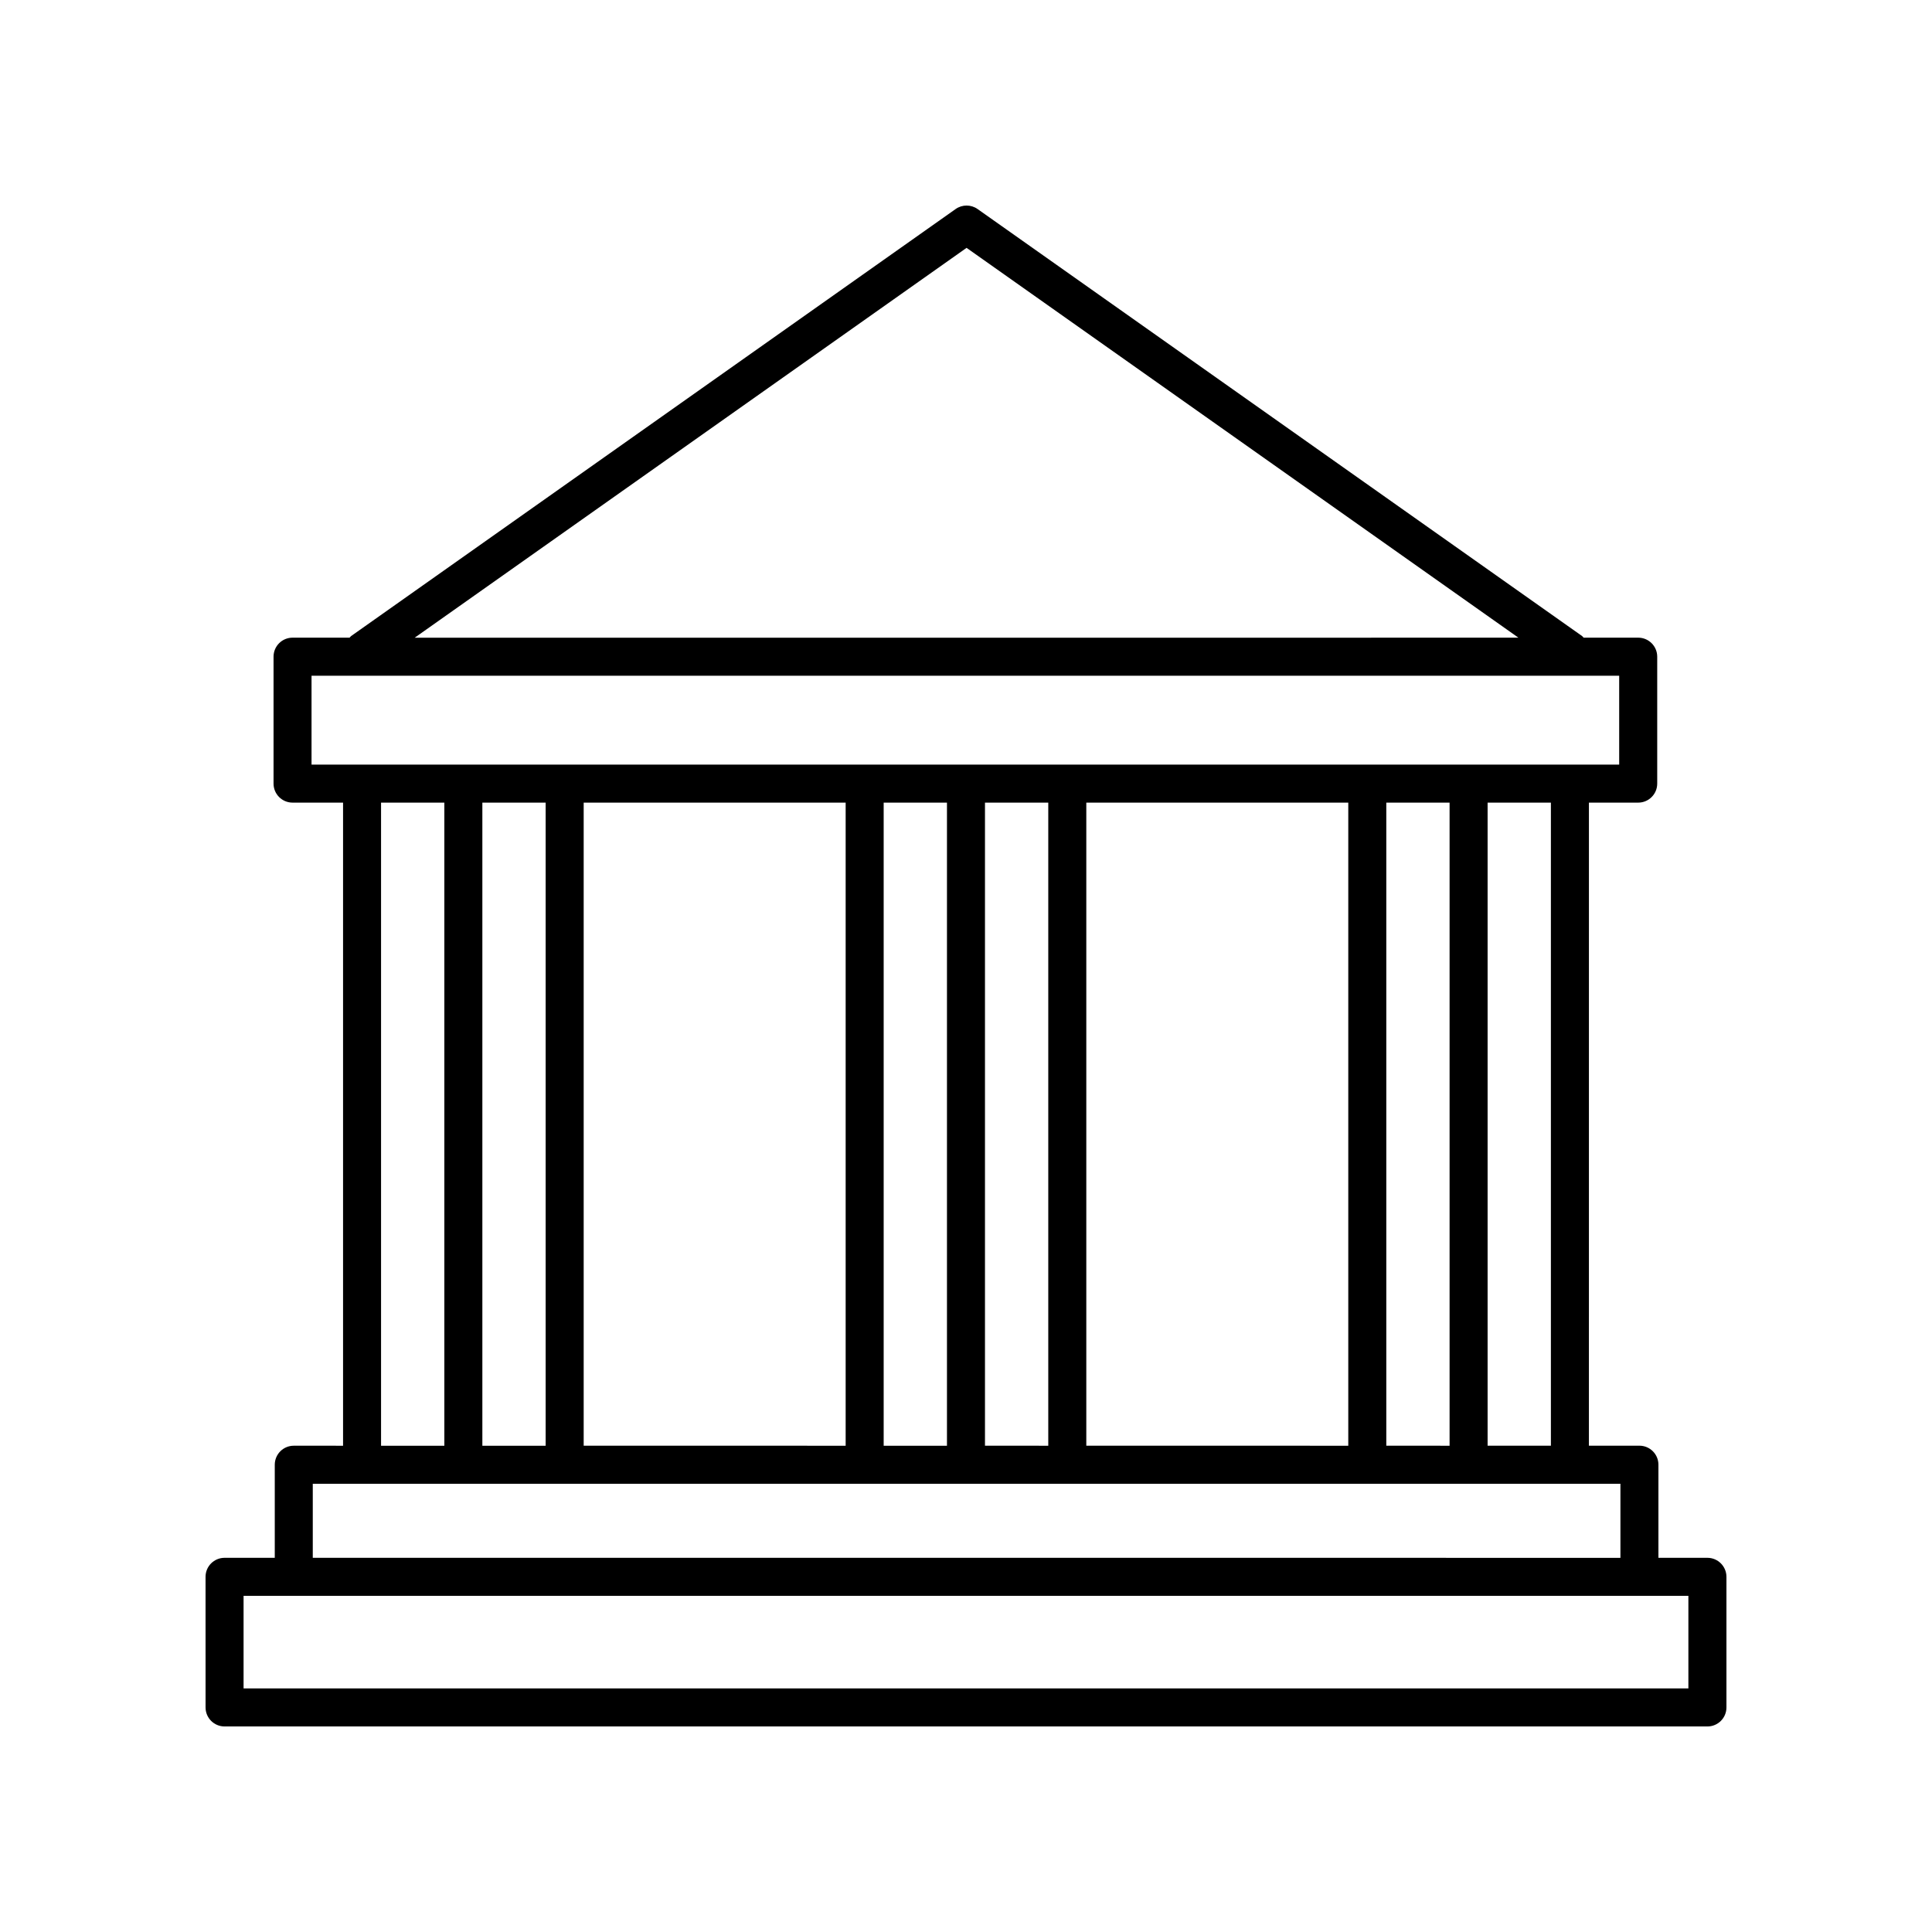 <?xml version="1.0" encoding="UTF-8"?>
<!-- The Best Svg Icon site in the world: iconSvg.co, Visit us! https://iconsvg.co -->
<svg fill="#000000" width="800px" height="800px" version="1.1" viewBox="144 144 512 512" xmlns="http://www.w3.org/2000/svg">
 <path d="m596.48 556.83h-12.98v-24.668c0-2.781-2.254-5.039-5.039-5.039h-13.383l0.004-170.42h13.059c2.785 0 5.039-2.254 5.039-5.039v-33.637c0-2.781-2.254-5.039-5.039-5.039h-14.465c-0.148-0.133-0.234-0.305-0.398-0.422l-160.21-113.17c-1.742-1.23-4.074-1.23-5.816 0l-160.21 113.17c-0.164 0.117-0.254 0.293-0.398 0.422h-15.113c-2.785 0-5.039 2.254-5.039 5.039v33.637c0 2.781 2.254 5.039 5.039 5.039h13.383v170.43l-13.059-0.004c-2.785 0-5.039 2.254-5.039 5.039v24.668h-13.305c-2.785 0-5.039 2.254-5.039 5.039l0.004 34.613c0 2.781 2.254 5.039 5.039 5.039h392.97c2.785 0 5.039-2.254 5.039-5.039v-34.613c-0.004-2.781-2.258-5.039-5.043-5.039zm-41.477-29.707h-16.773v-170.42h16.773zm-266.4-170.42v170.43h-16.773v-170.43zm10.078 0h69.426v170.43l-69.426-0.004zm79.5 0h16.773v170.43h-16.773zm26.848 0h16.773v170.43l-16.773-0.004zm26.852 0h69.426v170.43l-69.426-0.004zm79.5 0h16.773v170.43l-16.773-0.004zm-111.23-147.02 146.25 103.31-292.5 0.004zm-173.59 113.39h346.54v23.559h-346.54zm18.422 33.637h16.773v170.43h-16.773zm-18.094 180.5h346.54v19.633l-346.54-0.004zm364.55 54.242h-382.89v-24.535h382.89z"/>
</svg>